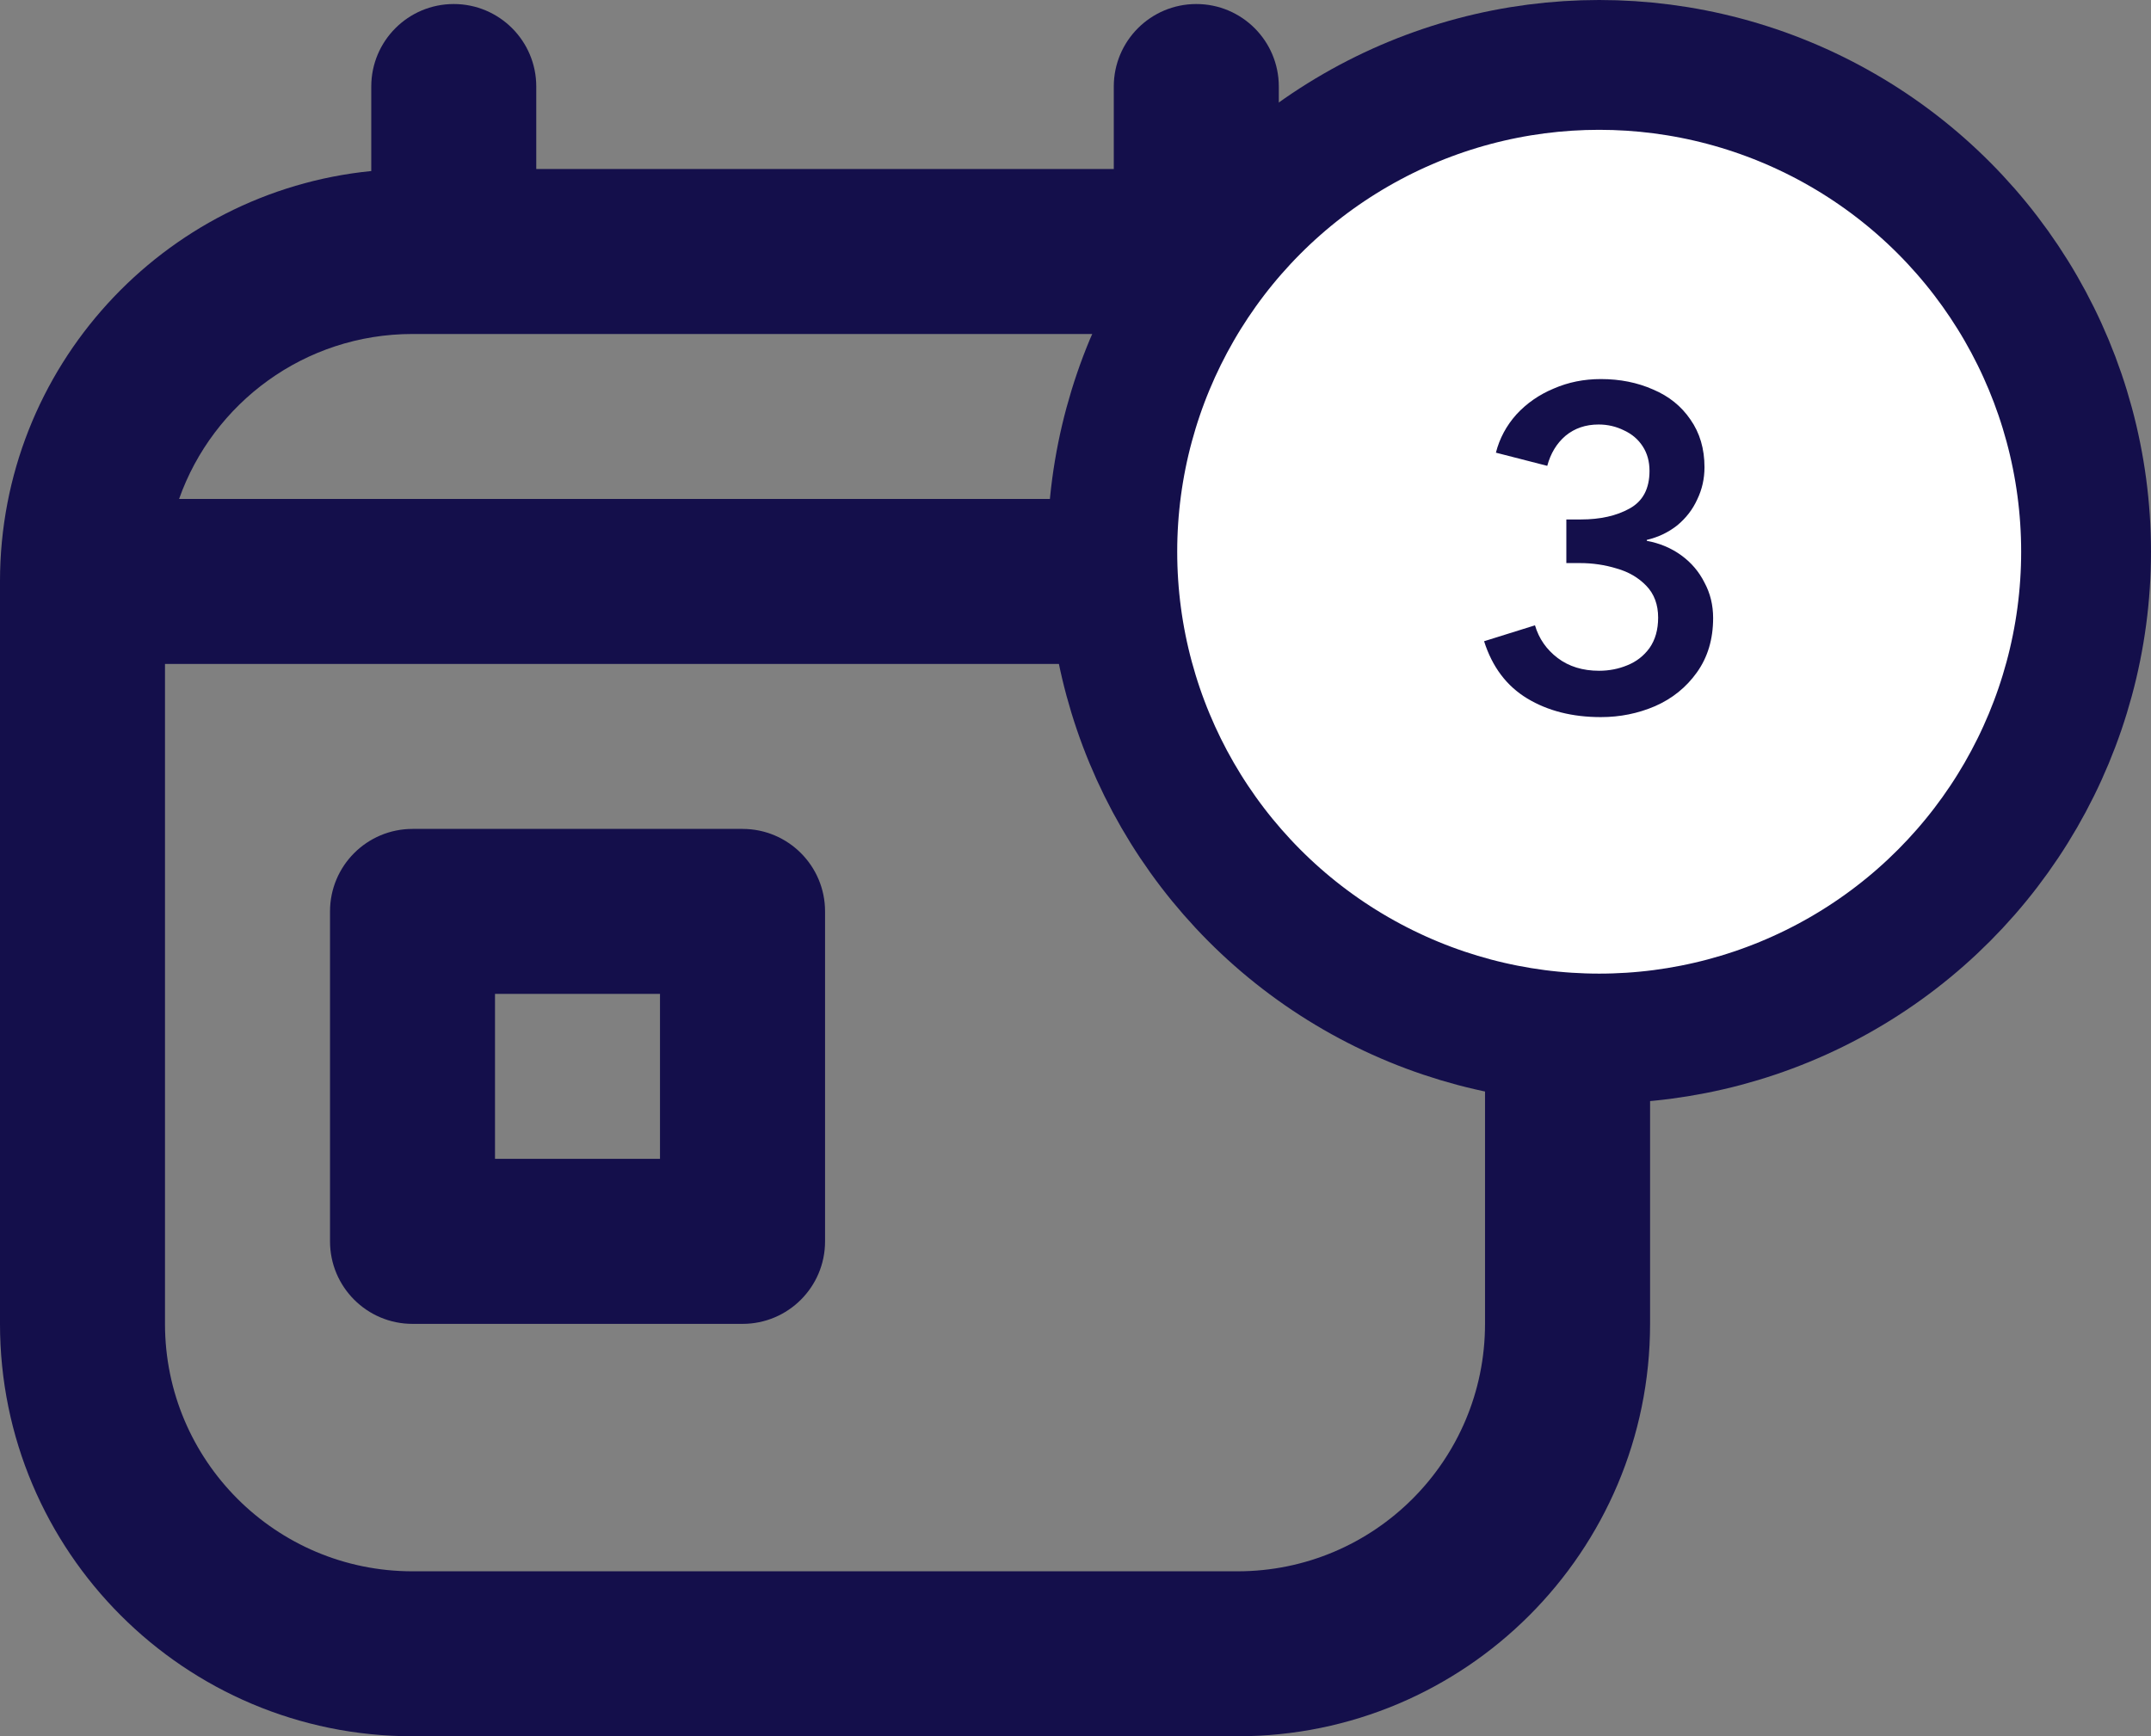 <svg height="53.499" viewBox="0 0 66.267 53.499" width="66.267" xmlns="http://www.w3.org/2000/svg"><rect x="0" y="0" width="66.267" height="53.499" fill="#808080" stroke="none"/><path d="m13.979.124c1.404 0 2.542 1.138 2.542 2.542v2.542h17.792v-2.542c0-1.404 1.138-2.542 2.542-2.542s2.542 1.138 2.542 2.542v2.604c6.422.638 11.438 6.056 11.438 12.646v22.875c0 7.019-5.69 12.708-12.708 12.708h-25.419c-7.019 0-12.708-5.69-12.708-12.708v-22.875c0-6.59 5.016-12.008 11.438-12.646v-2.604c0-1.404 1.137-2.542 2.541-2.542zm-8.462 15.25h39.799c-1.047-2.962-3.871-5.083-7.191-5.083h-25.417c-3.32 0-6.144 2.122-7.191 5.083zm40.233 5.084h-40.667v20.333c0 4.211 3.414 7.625 7.625 7.625h25.417c4.211 0 7.625-3.414 7.625-7.625zm-35.583 7.625c0-1.404 1.138-2.542 2.542-2.542h10.167c1.404 0 2.542 1.138 2.542 2.542v10.167c0 1.404-1.138 2.542-2.542 2.542h-10.167c-1.404 0-2.542-1.138-2.542-2.542zm10.166 2.541h-5.083v5.083h5.083z" fill="#140f4b" fill-rule="evenodd"/><circle cx="49.267" cy="17" fill="#fff" r="15" stroke="#140f4b" stroke-width="4"/><path d="m49.319 22.096c-.877 0-1.633-.191-2.268-.574s-1.078-.971-1.33-1.764l1.568-.49c.121.411.355.747.7 1.008s.77.392 1.274.392c.308 0 .597-.056.868-.168.28-.112.509-.289.686-.532.177-.252.266-.565.266-.938 0-.401-.121-.728-.364-.98s-.546-.429-.91-.532c-.364-.112-.742-.168-1.134-.168h-.42v-1.344h.448c.597 0 1.097-.112 1.498-.336.411-.224.616-.611.616-1.162 0-.289-.07-.541-.21-.756s-.331-.378-.574-.49c-.243-.121-.504-.182-.784-.182-.401 0-.742.117-1.022.35-.271.233-.457.541-.56.924l-1.582-.406c.112-.439.322-.831.63-1.176.317-.345.7-.611 1.148-.798.448-.196.933-.294 1.456-.294.588 0 1.125.107 1.61.322.485.205.868.513 1.148.924.289.411.434.901.434 1.47 0 .355-.075.686-.224.994-.14.308-.345.574-.616.798-.271.215-.583.364-.938.448v.028c.401.075.756.224 1.064.448s.546.504.714.84c.177.327.266.691.266 1.092 0 .653-.168 1.213-.504 1.68-.327.457-.756.803-1.288 1.036-.523.224-1.078.336-1.666.336z" fill="#140f4b"/></svg>
